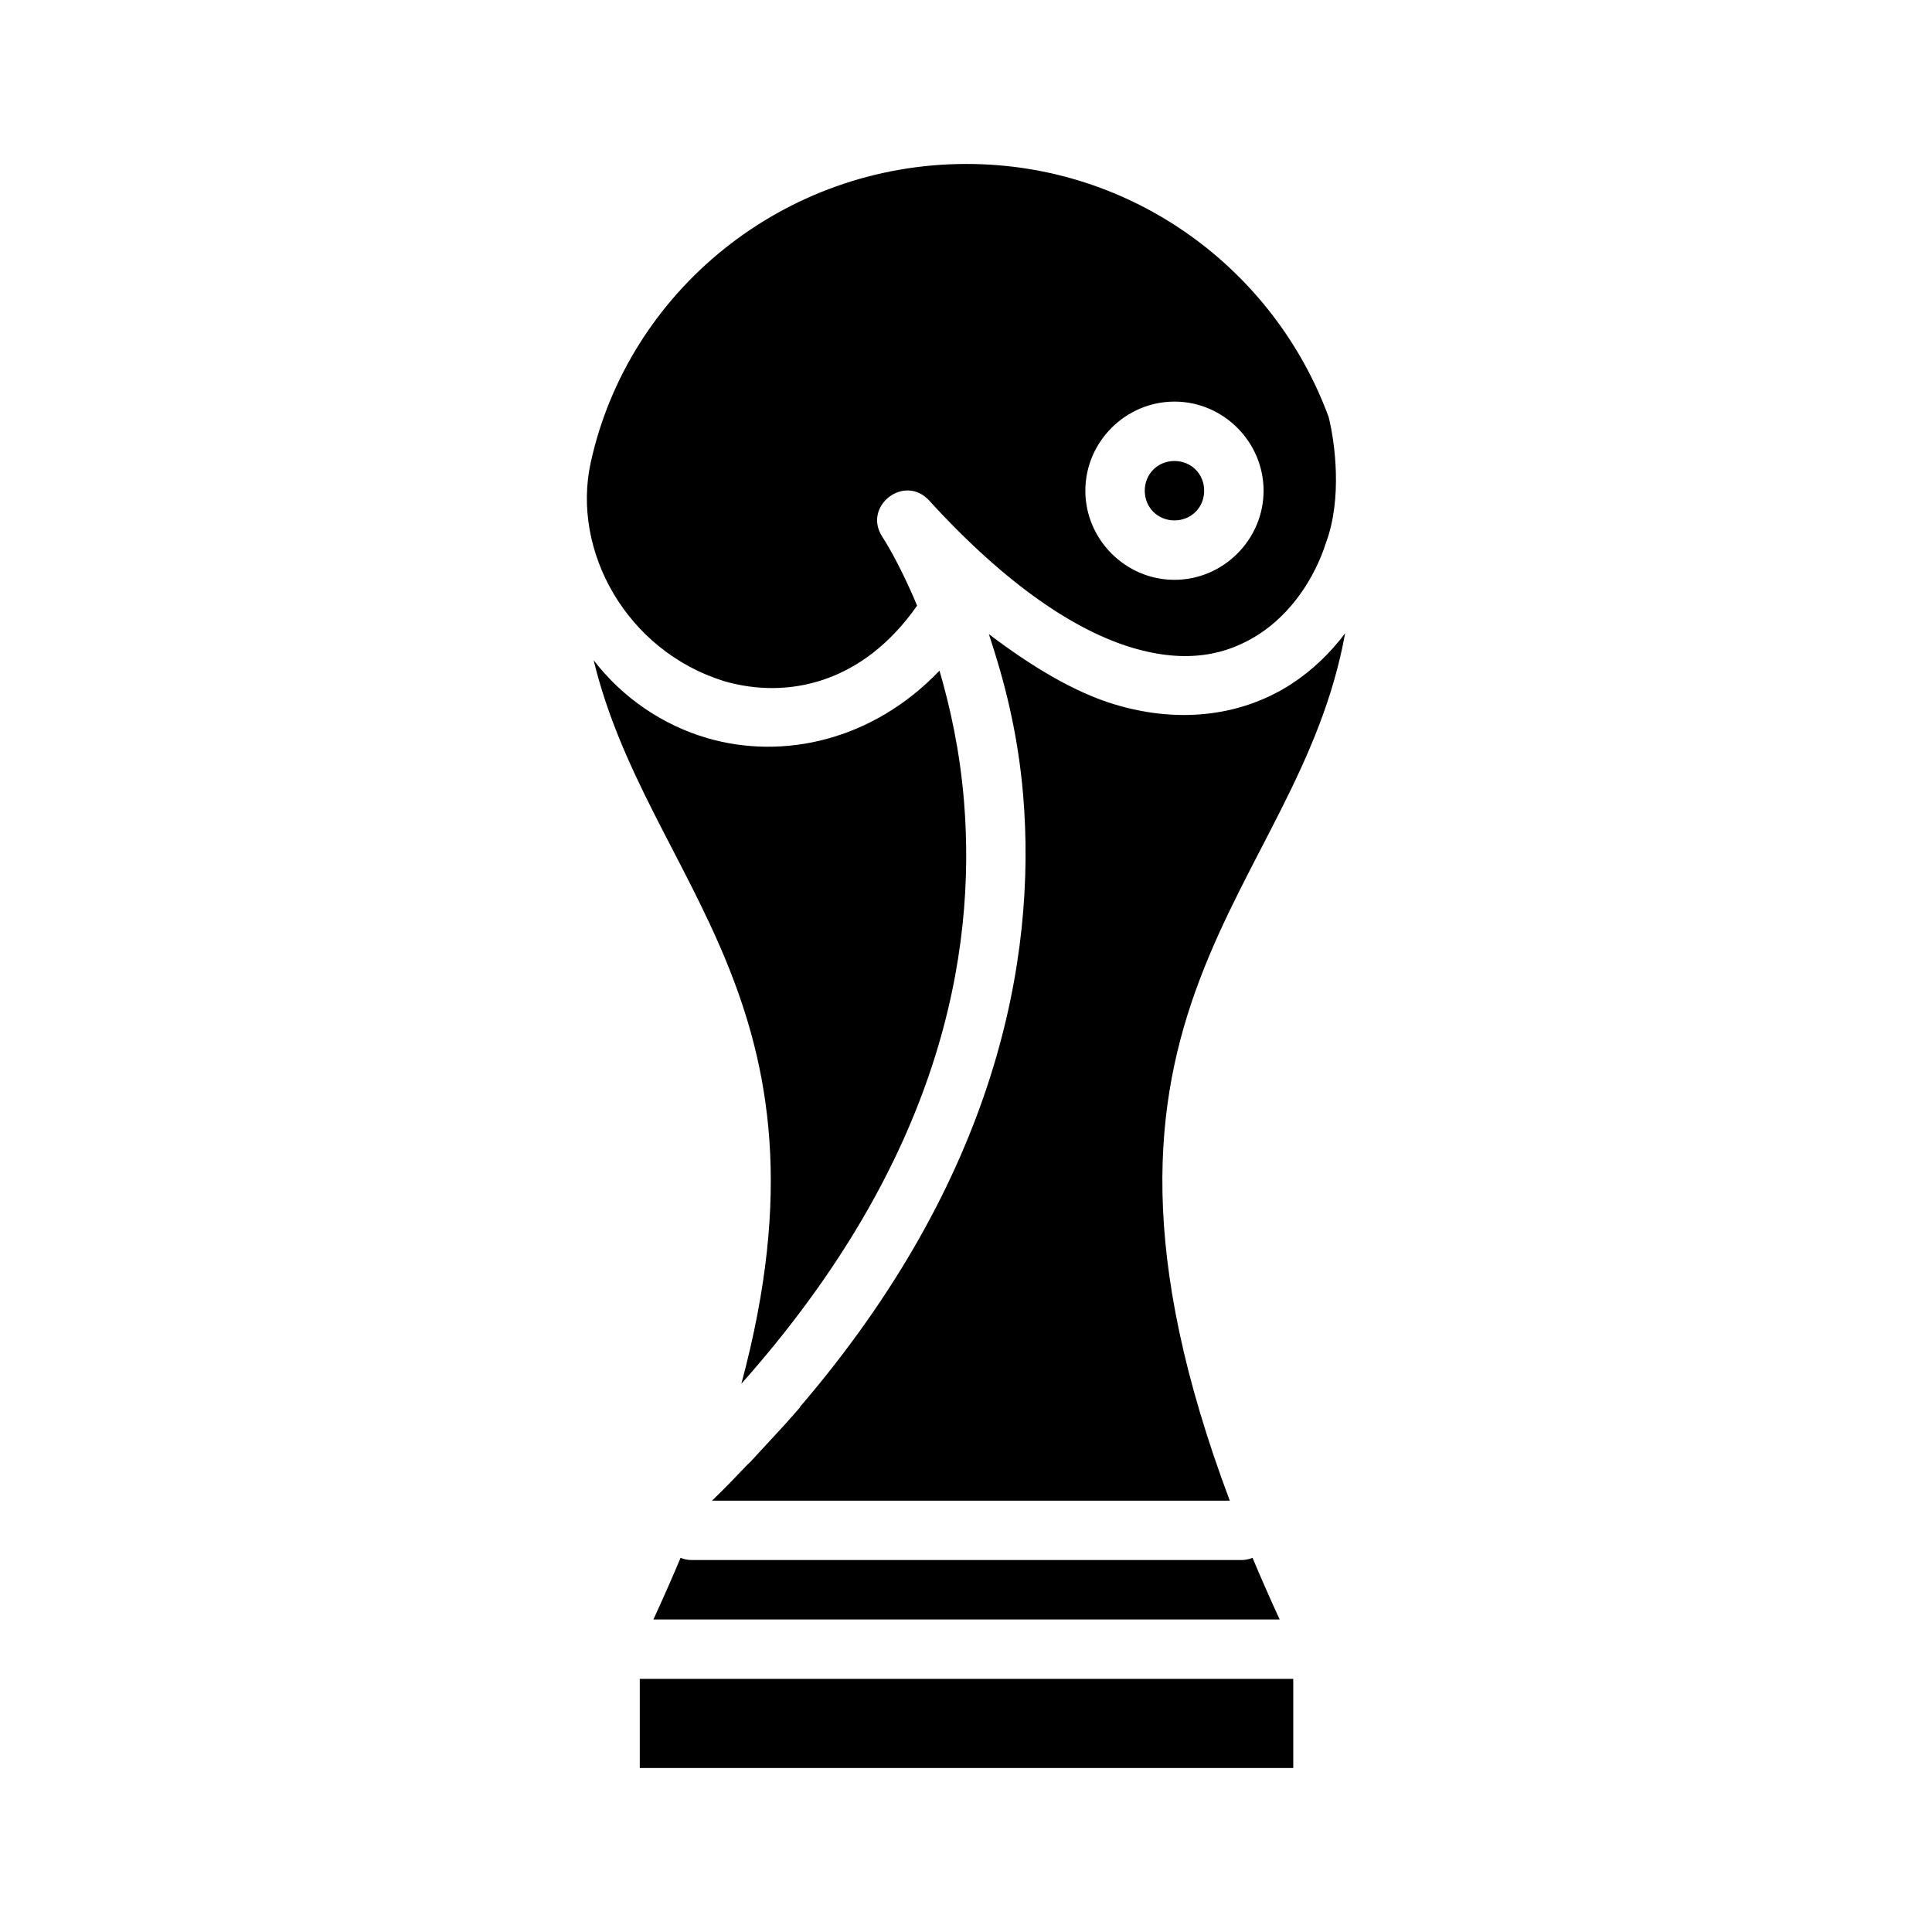 <?xml version="1.0" encoding="UTF-8"?>
<!-- Uploaded to: SVG Repo, www.svgrepo.com, Generator: SVG Repo Mixer Tools -->
<svg fill="#000000" width="800px" height="800px" version="1.1" viewBox="144 144 512 512" xmlns="http://www.w3.org/2000/svg">
 <path d="m400.14 187.45c-48.508 0-89.59 33.668-99.586 79.09-5.168 23.484 9.508 49.945 35.316 57.965 16.848 4.894 36.781 0.613 51.168-20.004-4.84-11.656-9.195-18.219-9.195-18.219-5.34-8.082 5.801-16.797 12.363-9.672 21.051 23.074 39.262 34.652 53.734 39.008 14.473 4.352 25.18 1.977 33.688-3.535 8.504-5.512 14.723-14.707 17.789-24.293 4.316-11.68 2.398-26.359 0.691-33.258-14.383-39.121-51.863-67.082-95.973-67.082zm55.105 62.977c12.949 0 23.617 10.668 23.617 23.617s-10.668 23.617-23.617 23.617-23.617-10.668-23.617-23.617 10.668-23.617 23.617-23.617zm0 15.742c-4.441 0-7.871 3.43-7.871 7.871 0 4.441 3.43 7.871 7.871 7.871s7.871-3.43 7.871-7.871c0-4.441-3.43-7.871-7.871-7.871zm45.219 45.664c-3.887 5.148-8.609 9.785-14.27 13.453-12.16 7.879-28.508 10.895-46.785 5.398-10.41-3.133-21.648-9.762-33.348-18.633 3.984 12.031 7.699 25.891 9.102 42.895 3.578 43.383-7.191 101.25-59.164 161.9l0.047 0.078s-1.289 1.465-1.66 1.891c-0.086 0.102-0.16 0.195-0.246 0.293-0.086 0.102-0.25 0.27-0.352 0.387-1.598 1.84-4.32 4.773-8.547 9.332-0.824 0.871-1.559 1.742-2.398 2.613-0.172 0.18-0.352 0.348-0.539 0.504h-0.031c-3.129 3.301-6.078 6.375-9.578 9.746h137.21c-49.398-131.48 17.973-160.19 30.566-229.86zm-199.14 7.133c14.289 59.035 66.484 90.152 39.145 191.74 52.695-59.258 62.352-113.76 58.992-154.47-1.086-13.188-3.606-24.641-6.488-34.5-17.695 18.508-41.383 23.723-61.5 17.879-11.855-3.445-22.5-10.707-30.152-20.648zm23.031 237.88c-2.211 5.285-4.617 10.727-7.195 16.328h165.96c-2.574-5.602-4.969-11.047-7.18-16.328h-0.016c-0.973 0.395-2.012 0.598-3.059 0.582h-145.45c-1.047 0.008-2.09-0.188-3.059-0.582zm-10.809 32.074v23.617h173.18v-23.617z"/>
</svg>